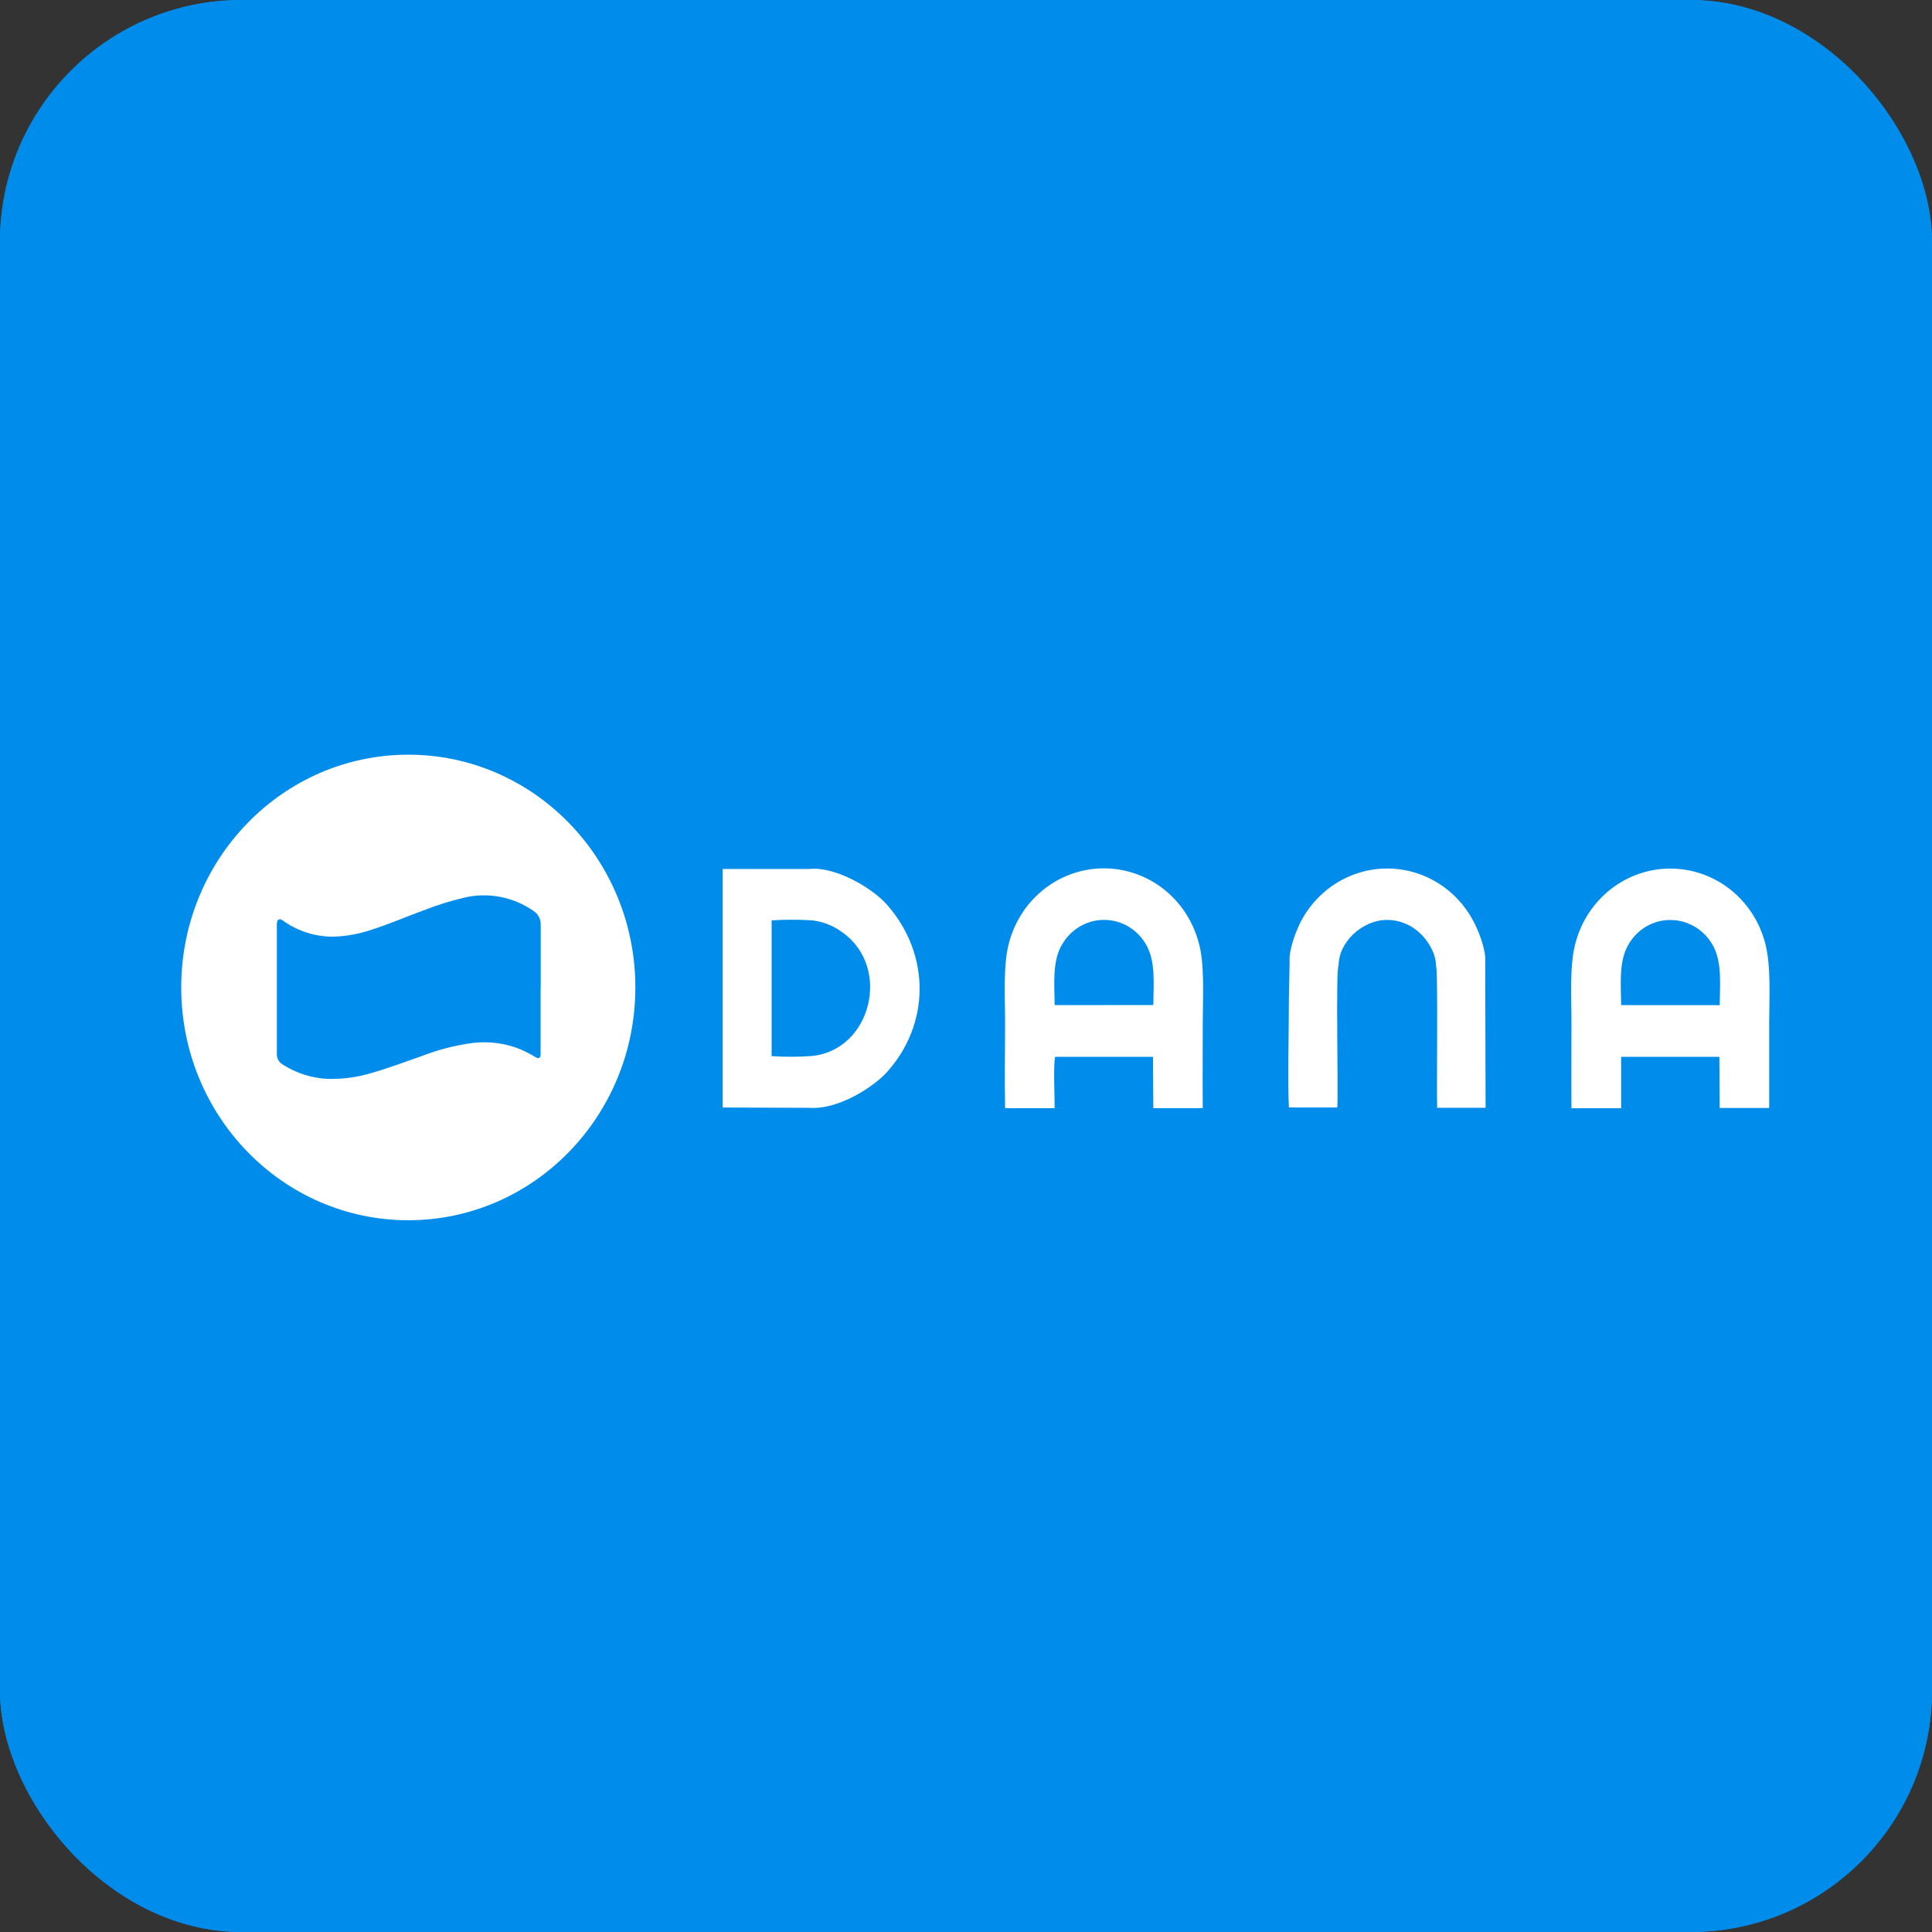<svg width="64" height="64" viewBox="0 0 64 64" fill="none" xmlns="http://www.w3.org/2000/svg">
<rect x="0" y="0" width="64" height="64" fill="#333333" stroke="none"/>
<g clip-path="url(#clip0_210_28238)">
<rect width="64" height="64" rx="8" fill="#008CEB"/>
<path d="M8.002 0H96.023C100.425 0 104.025 3.6 104.025 8V56C104.025 60.4 100.425 64 96.023 64H8.002C3.601 64 0 60.4 0 56V8C0 3.6 3.601 0 8.002 0Z" fill="#008CEB"/>
<g clip-path="url(#clip1_210_28238)">
<path fill-rule="evenodd" clip-rule="evenodd" d="M26.801 36.698C27.801 36.771 28.966 35.975 29.377 35.52C30.804 33.937 30.838 31.648 29.402 29.991C28.867 29.373 27.611 28.691 26.816 28.787H23.939V36.688L26.808 36.698H26.801ZM25.561 34.986V30.489C26.012 30.459 26.464 30.459 26.914 30.489C27.268 30.531 27.606 30.665 27.896 30.879C29.549 32.036 28.86 34.797 26.887 34.982C26.445 35.014 26.003 35.015 25.561 34.986Z" fill="white"/>
<path fill-rule="evenodd" clip-rule="evenodd" d="M52.062 36.712H53.702V35.009H56.957L56.967 36.703H58.607V33.896C58.607 33.049 58.676 31.993 58.469 31.226C58.282 30.524 57.875 29.904 57.312 29.461C56.748 29.018 56.059 28.776 55.349 28.773C54.639 28.768 53.948 29.003 53.38 29.439C52.812 29.876 52.398 30.491 52.203 31.191C51.983 31.948 52.057 33.033 52.057 33.874C52.057 34.823 52.048 35.777 52.057 36.726L52.062 36.712ZM53.703 33.296C53.694 32.59 53.621 31.835 53.944 31.291C54.087 31.041 54.291 30.834 54.536 30.69C54.782 30.547 55.06 30.473 55.343 30.476C55.623 30.478 55.899 30.555 56.143 30.699C56.386 30.843 56.589 31.05 56.731 31.298C57.05 31.863 56.975 32.569 56.967 33.298L53.703 33.296Z" fill="white"/>
<path fill-rule="evenodd" clip-rule="evenodd" d="M33.301 36.71H34.937C34.937 36.355 34.892 35.266 34.952 35.008H38.194L38.205 36.709H39.843C39.835 35.766 39.843 34.824 39.843 33.885C39.843 33.08 39.916 31.928 39.705 31.213C39.516 30.512 39.109 29.894 38.546 29.452C37.982 29.01 37.294 28.769 36.584 28.765C35.875 28.761 35.184 28.995 34.616 29.431C34.048 29.867 33.635 30.482 33.439 31.181C33.22 31.915 33.295 33.038 33.295 33.855C33.295 34.798 33.274 35.766 33.295 36.706L33.301 36.71ZM34.938 33.296C34.927 32.59 34.857 31.825 35.18 31.292C35.322 31.043 35.526 30.836 35.77 30.692C36.015 30.548 36.292 30.472 36.574 30.472C36.855 30.472 37.132 30.548 37.377 30.692C37.621 30.836 37.825 31.043 37.967 31.292C38.288 31.857 38.211 32.575 38.205 33.293L34.938 33.296Z" fill="white"/>
<path fill-rule="evenodd" clip-rule="evenodd" d="M42.72 31.873L42.697 33.049C42.697 34.038 42.65 35.883 42.697 36.687H44.3C44.337 36.122 44.242 32.11 44.343 31.982C44.343 31.202 45.138 30.476 45.939 30.474C46.356 30.471 46.757 30.635 47.058 30.931C47.262 31.122 47.574 31.556 47.569 31.996C47.643 32.039 47.584 36.232 47.608 36.696H49.212L49.2 31.902C49.24 31.527 49.019 30.947 48.877 30.653C48.614 30.093 48.204 29.62 47.692 29.288C47.18 28.955 46.588 28.776 45.982 28.77C45.376 28.765 44.78 28.934 44.263 29.258C43.746 29.581 43.328 30.047 43.055 30.602C42.917 30.891 42.686 31.487 42.72 31.873Z" fill="white"/>
<path d="M13.525 40.422C17.679 40.422 21.047 36.97 21.047 32.711C21.047 28.452 17.679 25 13.525 25C9.371 25 6.003 28.452 6.003 32.711C6.003 36.97 9.371 40.422 13.525 40.422Z" fill="white"/>
<path d="M17.908 32.744V34.914C17.908 35.055 17.849 35.085 17.733 35.016C17.578 34.921 17.417 34.837 17.251 34.764C16.749 34.559 16.205 34.485 15.668 34.548C15.082 34.626 14.507 34.774 13.955 34.989C13.404 35.18 12.864 35.386 12.302 35.545C11.836 35.687 11.352 35.752 10.866 35.739C10.329 35.718 9.806 35.55 9.351 35.255C9.294 35.219 9.247 35.169 9.216 35.109C9.184 35.049 9.168 34.981 9.171 34.913C9.171 33.491 9.171 32.07 9.171 30.648C9.171 30.579 9.171 30.497 9.231 30.462C9.292 30.427 9.354 30.485 9.406 30.52C9.9 30.862 10.484 31.04 11.08 31.028C11.506 31.01 11.927 30.93 12.331 30.79C12.904 30.608 13.457 30.366 14.021 30.161C14.459 29.988 14.909 29.847 15.366 29.738C15.759 29.643 16.167 29.634 16.563 29.709C16.96 29.784 17.337 29.942 17.671 30.174C17.747 30.222 17.81 30.29 17.852 30.371C17.895 30.453 17.915 30.544 17.912 30.636C17.912 31.342 17.912 32.048 17.912 32.754L17.908 32.744Z" fill="#008CEB"/>
</g>
</g>
<defs>
<clipPath id="clip0_210_28238">
<rect width="64" height="64" rx="8" fill="white"/>
</clipPath>
<clipPath id="clip1_210_28238">
<rect width="52.617" height="15.422" fill="white" transform="translate(6 25)"/>
</clipPath>
</defs>
</svg>
